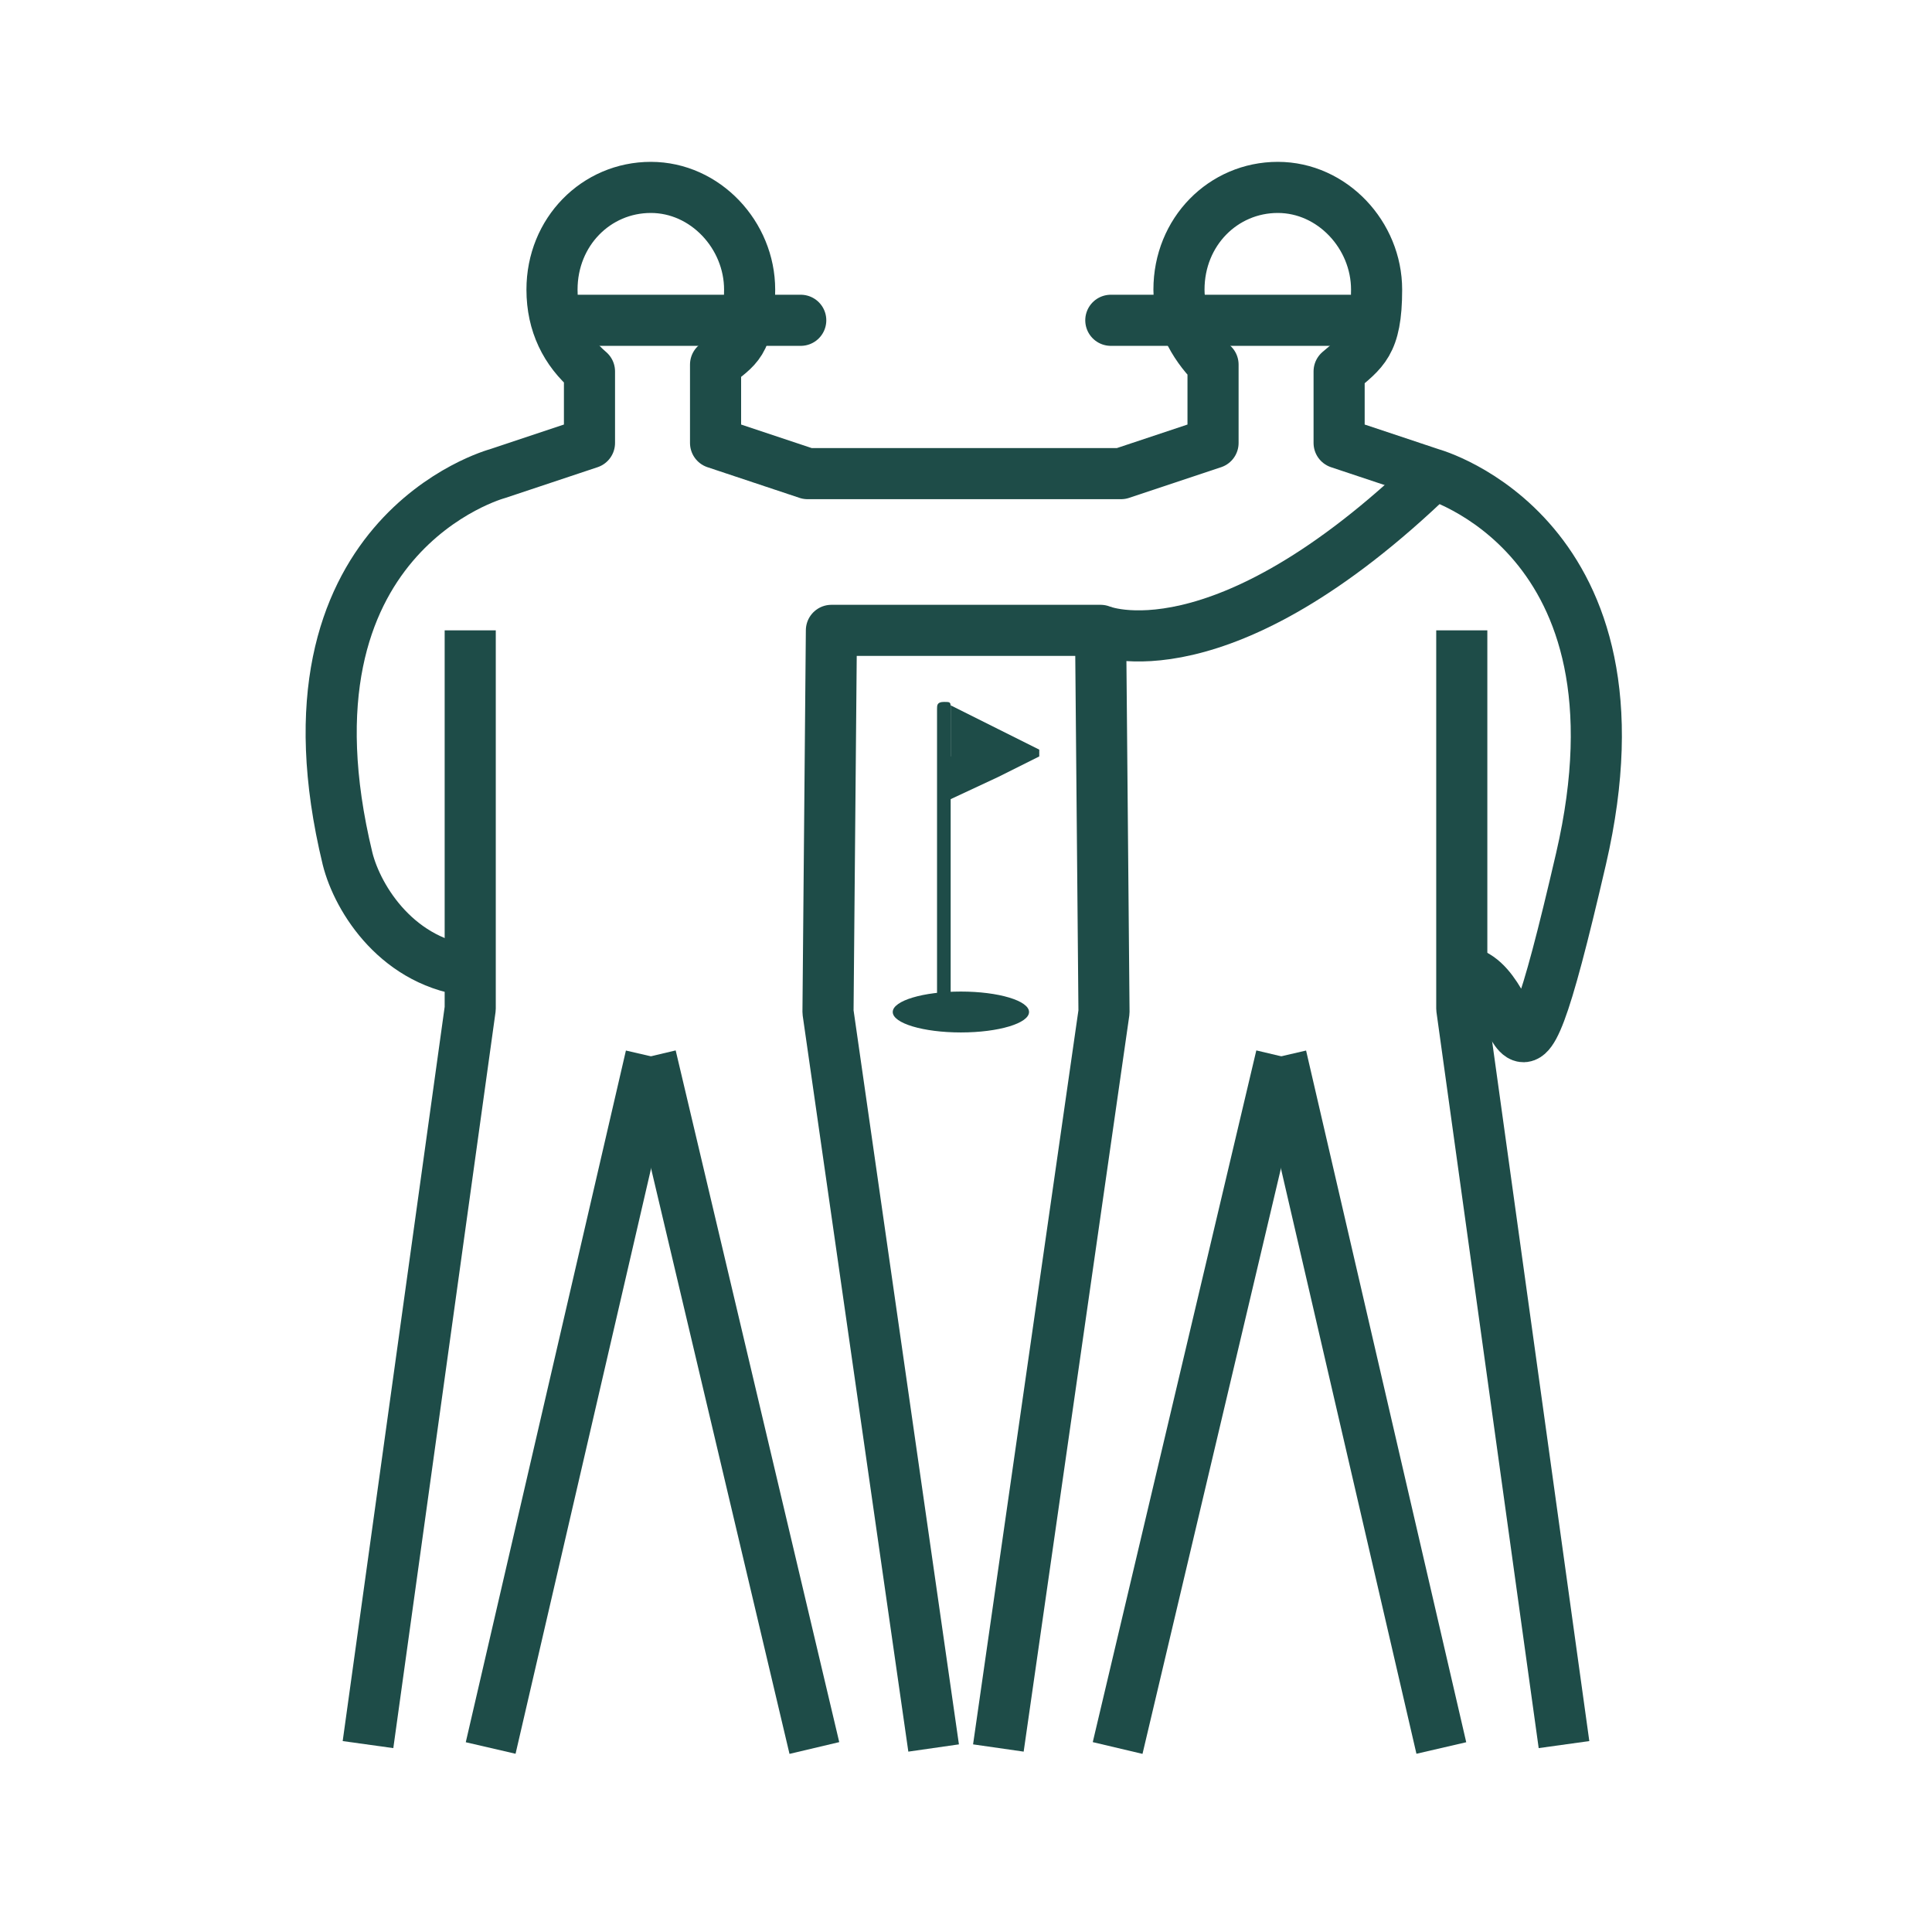 <?xml version="1.0" encoding="UTF-8"?>
<svg id="Warstwa_1" xmlns="http://www.w3.org/2000/svg" version="1.1" viewBox="0 0 56.7 56.7">
  <!-- Generator: Adobe Illustrator 29.5.0, SVG Export Plug-In . SVG Version: 2.1.0 Build 137)  -->
  <path d="M79.7,15.9" style="fill: none; stroke: #1e4c48; stroke-dasharray: .4 3 .4 3 .4 3; stroke-linecap: round; stroke-linejoin: round; stroke-width: 1.5px;"/>
  <g>
    <g>
      <line x1="19.1" y1="31" x2="23.9" y2="51.3" style="fill: none; stroke: #1e4c48; stroke-linejoin: round; stroke-width: 1.5px;"/>
      <line x1="19.1" y1="31" x2="14.4" y2="51.3" style="fill: none; stroke: #1e4c48; stroke-linejoin: round; stroke-width: 1.5px;"/>
      <path d="M19.1,11.5" style="fill: none; stroke: #1e4c48; stroke-linejoin: round; stroke-width: 1.5px;"/>
      <polyline points="27.4 51.3 24.3 29.7 24.4 18.5 32.3 18.5 32.4 29.7 29.3 51.3" style="fill: none; stroke: #1e4c48; stroke-linejoin: round; stroke-width: 1.5px;"/>
      <path d="M13.8,18.5s0,11.1,0,11.1l-3,21.6" style="fill: none; stroke: #1e4c48; stroke-linejoin: round; stroke-width: 1.5px;"/>
      <line x1="37.6" y1="31" x2="32.8" y2="51.3" style="fill: none; stroke: #1e4c48; stroke-linejoin: round; stroke-width: 1.5px;"/>
      <line x1="37.6" y1="31" x2="42.3" y2="51.3" style="fill: none; stroke: #1e4c48; stroke-linejoin: round; stroke-width: 1.5px;"/>
      <path d="M37.6,11.5" style="fill: none; stroke: #1e4c48; stroke-linejoin: round; stroke-width: 1.5px;"/>
      <path d="M42.9,18.5s0,11.1,0,11.1l3,21.6" style="fill: none; stroke: #1e4c48; stroke-linejoin: round; stroke-width: 1.5px;"/>
      <path d="M13.9,28.5c-2.2-.2-3.4-2.1-3.7-3.3-2.3-9.5,4.4-11.3,4.4-11.3l2.7-.9v-2.1c-.7-.6-1.1-1.4-1.1-2.4,0-1.7,1.3-3,2.9-3s2.9,1.4,2.9,3-.4,1.7-1,2.2h0s0,2.3,0,2.3l2.7.9h9.2s2.7-.9,2.7-.9v-2.3s0,0,0,0c-.6-.6-1-1.4-1-2.2,0-1.7,1.3-3,2.9-3s2.9,1.4,2.9,3-.4,1.8-1.1,2.4v2.1s2.7.9,2.7.9c0,0,6.6,1.8,4.4,11.3s-1.5,3.1-3.7,3.3" style="fill: none; stroke: #1e4c48; stroke-linejoin: round; stroke-width: 1.5px;"/>
      <line x1="16.5" y1="9.4" x2="23.5" y2="9.4" style="fill: none; stroke: #1e4c48; stroke-linecap: round; stroke-linejoin: round; stroke-width: 1.5px;"/>
      <line x1="32.6" y1="9.4" x2="39.6" y2="9.4" style="fill: none; stroke: #1e4c48; stroke-linecap: round; stroke-linejoin: round; stroke-width: 1.5px;"/>
    </g>
    <path d="M32.3,18.5s3.5,1.5,9.8-4.6" style="fill: none; stroke: #1e4c48; stroke-linejoin: round; stroke-width: 1.5px;"/>
    <g>
      <path d="M27.7,30c-.1,0-.2,0-.2-.2v-9c0-.1,0-.2.2-.2s.2,0,.2.2v9c0,.1,0,.2-.2.2Z" style="fill: #1e4c48;"/>
      <ellipse cx="28.2" cy="29.7" rx="2" ry=".6" style="fill: #1e4c48;"/>
      <path d="M27.9,22.2v-1.5l1.4.7,1.2.6c0,0,0,.2,0,.2l-1.2.6-1.5.7v-1.4Z" style="fill: #1e4c48;"/>
    </g>
  </g>
</svg>